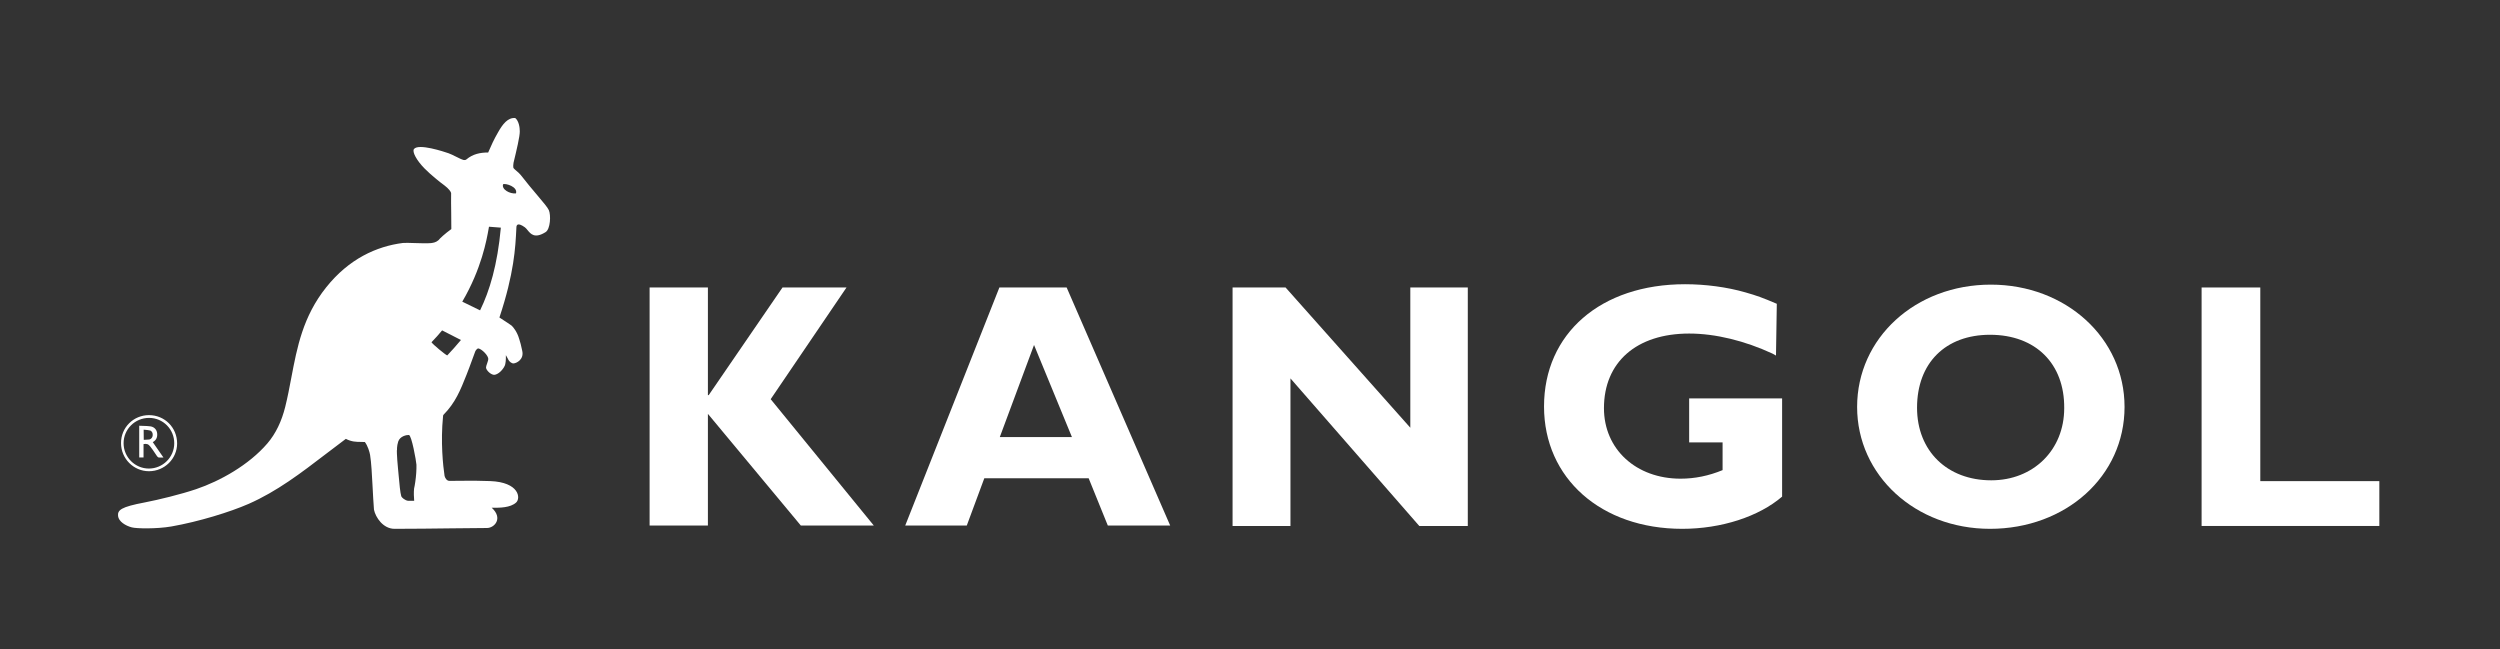 <svg width="678" height="176" viewBox="0 0 678 176" fill="none" xmlns="http://www.w3.org/2000/svg">
<rect x="0" y="0" width="678" height="176" fill="#333333" stroke="none"/>
<path fill-rule="evenodd" clip-rule="evenodd" d="M128.115 97.401C128.4 96.619 128.668 95.884 128.894 95.285C129.116 94.841 129.338 94.675 129.532 94.536C130.004 94.231 132.002 95.812 132.39 97.087C132.503 97.458 132.287 98.064 132.087 98.626C131.943 99.03 131.807 99.411 131.807 99.666C131.807 100.414 133.278 101.856 134.249 101.634C135.748 101.274 136.83 99.472 136.969 99C137.136 98.251 137.219 97.78 137.191 96.311C137.405 96.641 137.551 96.93 137.705 97.236C137.771 97.367 137.838 97.501 137.913 97.642C138.107 97.974 138.69 98.612 139.328 98.556C140.133 98.473 142.158 97.475 141.631 95.146C141.275 93.44 141.122 92.949 140.895 92.219C140.856 92.095 140.815 91.964 140.771 91.819C140.244 89.989 139.189 88.714 138.773 88.326C137.875 87.687 137.267 87.296 136.649 86.897C136.273 86.656 135.894 86.411 135.443 86.108C139.445 74.084 139.784 67.089 140.03 62.019C140.037 61.887 140.043 61.755 140.049 61.626C140.077 60.932 140.493 60.322 142.353 61.653C142.597 61.83 142.823 62.107 143.066 62.405C143.928 63.462 145.015 64.794 147.958 62.956C149.29 62.125 149.429 58.298 148.846 56.995C148.538 56.287 147.333 54.862 145.709 52.942C144.407 51.403 142.836 49.546 141.243 47.485C140.928 47.076 140.479 46.694 140.074 46.349C139.764 46.086 139.48 45.844 139.3 45.628C139.106 45.406 139.217 44.38 139.272 44.13C140.077 40.803 140.993 36.977 140.965 35.618C140.965 34.565 140.715 32.818 139.744 32.014C137.746 31.82 136.331 33.65 135.082 35.868C133.972 37.781 133.223 39.417 132.39 41.358C130.253 41.358 128.255 41.746 126.479 43.243C126.23 43.437 125.924 43.437 125.702 43.382C125.165 43.237 124.437 42.871 123.675 42.488C122.981 42.14 122.258 41.776 121.623 41.552C120.402 41.136 113.492 38.835 112.271 40.415C111.716 41.136 112.965 43.493 115.13 45.683C116.822 47.402 119.237 49.343 120.569 50.313C121.651 51.117 122.345 52.06 122.345 52.365C122.314 54.096 122.342 55.924 122.368 57.722C122.391 59.237 122.413 60.73 122.4 62.125C120.68 63.372 119.348 64.592 118.904 65.147C118.255 65.727 117.481 65.84 117.132 65.891C117.048 65.904 116.988 65.912 116.961 65.923C115.853 66.029 114.014 65.969 112.376 65.916C111.019 65.872 109.8 65.832 109.246 65.895C102.142 66.81 94.65 70.165 88.461 77.928C82.155 85.831 80.578 94.149 79.002 102.458C78.505 105.081 78.007 107.704 77.361 110.312C76.39 114.222 74.808 117.577 72.505 120.266C67.482 126.116 59.657 130.469 53.191 132.659C49.084 134.046 43.117 135.515 39.232 136.264C32.794 137.484 31.851 138.316 32.017 139.951C32.184 141.421 34.015 142.585 35.764 143.029C37.012 143.362 42.424 143.473 46.475 142.779C53.912 141.476 62.432 138.842 67.427 136.652C75.12 133.265 81.559 128.339 88.544 122.995C90.251 121.689 91.991 120.358 93.79 119.018C95.362 119.825 96.576 119.835 97.807 119.846C98.183 119.849 98.561 119.852 98.951 119.878C99.756 120.931 100.228 122.595 100.366 123.371C100.71 125.52 100.873 128.671 101.046 132.023C101.153 134.078 101.263 136.209 101.421 138.232C101.865 140.34 103.918 143.417 106.999 143.417C111.959 143.417 117.568 143.347 122.481 143.286C126.308 143.238 129.712 143.195 132.057 143.195C134.111 143.195 136.497 140.561 133.361 137.706C133.452 137.706 133.545 137.706 133.641 137.706C135.517 137.71 138.382 137.716 139.966 136.292C141.27 135.127 140.826 130.774 132.945 130.469C129.354 130.337 127.617 130.359 125.454 130.387C124.441 130.4 123.334 130.414 121.901 130.414C121.235 130.414 120.763 129.804 120.569 129.083C120.152 126.338 119.459 119.85 120.152 112.919C120.158 112.863 120.162 112.82 120.165 112.785C120.175 112.661 120.177 112.632 120.263 112.503C123.51 109.203 124.842 105.876 126.535 101.606C127.019 100.407 127.595 98.826 128.115 97.401ZM139.938 52.448C140.466 50.646 137.163 49.676 136.442 49.953C135.942 51.395 138.329 52.642 139.938 52.448ZM112.882 128.279C112.771 129.887 112.521 131.55 112.299 132.493C112.188 133.491 112.243 134.988 112.327 135.82H110.689C109.857 135.737 108.941 134.933 108.83 134.6C108.534 133.627 108.318 131.217 108.122 129.021C108.061 128.339 108.001 127.678 107.942 127.087C107.609 123.815 107.581 121.264 107.665 122.235C107.665 122.235 107.581 120.987 107.998 119.739C108.497 118.27 110.273 117.937 110.884 117.965C111.633 117.992 112.882 125.063 112.937 126.005C112.937 126.071 112.938 126.15 112.939 126.241C112.943 126.683 112.951 127.405 112.882 128.279ZM117.017 92.817C118.043 91.764 119.015 90.682 119.903 89.601L125.009 92.207C123.76 93.732 122.428 95.174 121.29 96.394C120.763 96.2 117.405 93.427 117.017 92.817ZM135.831 61.736C134.916 71.829 132.779 78.899 130.198 84.167L125.369 81.81C130.607 72.873 131.992 65.001 132.514 62.038C132.551 61.83 132.583 61.645 132.612 61.487L135.831 61.736ZM40.401 112.582C44.663 112.582 48.034 115.947 48.034 120.258C48.034 124.429 44.607 127.794 40.401 127.794C36.221 127.794 32.822 124.373 32.822 120.174C32.795 115.947 36.194 112.582 40.401 112.582ZM40.428 113.333C36.611 113.333 33.519 116.392 33.519 120.202C33.519 123.984 36.611 127.071 40.373 127.071C44.162 127.071 47.254 123.984 47.254 120.23C47.282 116.42 44.217 113.333 40.428 113.333ZM44.334 124.087C44.2 124.087 44.073 124.089 43.95 124.091H43.95C43.599 124.096 43.286 124.1 42.99 124.059C42.881 124.037 42.772 123.918 42.676 123.813C42.646 123.78 42.617 123.748 42.589 123.722C42.414 123.468 42.242 123.209 42.069 122.95C41.648 122.32 41.225 121.686 40.759 121.108C40.215 120.406 39.786 120.293 38.928 120.434V124.059H37.756V115.46C38.098 115.479 38.443 115.488 38.788 115.497C39.479 115.516 40.167 115.535 40.816 115.629C41.874 115.797 42.504 116.556 42.618 117.483C42.732 118.523 42.418 119.366 41.445 119.9C41.445 119.914 41.431 119.921 41.424 119.925C41.421 119.926 41.42 119.927 41.42 119.927C41.42 119.928 41.426 119.928 41.445 119.928L41.446 119.929C42.389 121.277 43.333 122.626 44.334 124.087ZM39.464 119.261L39.465 119.261H39.465C39.796 119.248 40.114 119.236 40.444 119.197C41.016 119.113 41.388 118.607 41.417 118.045C41.474 117.455 41.188 116.893 40.702 116.753C40.25 116.636 39.779 116.597 39.271 116.555C39.168 116.546 39.063 116.537 38.957 116.528C38.986 117.455 38.986 118.298 38.986 119.282C39.15 119.273 39.309 119.267 39.464 119.261Z" fill="white"/>
<path d="M209.009 108.259L236.981 142.533H217.191L191.983 112.239V142.533H176.173V77.966H191.983V107.154H192.204L212.215 77.966H229.573L209.009 108.259Z" fill="white"/>
<path d="M280.43 93.555L290.712 118.541H271.143L280.43 93.555ZM289.275 77.966H271.033L245.494 142.533H262.188L266.942 129.708H295.245L300.442 142.533H317.357L289.275 77.966Z" fill="white"/>
<path d="M398.066 142.643H384.909L349.972 102.621V142.643H334.273V77.966H348.646L382.477 115.998V77.966H398.066V142.643Z" fill="white"/>
<path d="M481.648 96.43L480.653 95.877C473.246 92.449 465.286 90.459 458.099 90.459C443.837 90.459 434.992 98.198 434.992 110.692C434.992 121.858 443.727 129.818 455.777 129.818C459.647 129.818 463.406 129.044 467.165 127.497V119.979H458.099V108.038H483.307V134.683C477.005 140.1 466.833 143.417 456.22 143.417C434.218 143.417 418.74 129.708 418.74 110.249C418.74 90.459 434.108 77.082 456.994 77.082C462.522 77.082 468.381 77.856 473.356 79.293C476.452 80.177 478 80.73 481.869 82.388L481.648 96.43Z" fill="white"/>
<path d="M559.814 110.692C559.814 122.079 551.411 130.261 540.024 130.261C528.083 130.261 519.902 122.3 519.902 110.581C519.902 98.419 527.641 90.791 539.692 90.791C552.075 90.791 559.925 98.641 559.814 110.692ZM576.177 110.36C576.177 91.675 560.256 77.192 539.913 77.192C519.46 77.192 503.65 91.675 503.65 110.36C503.65 128.934 519.46 143.417 539.692 143.417C560.256 143.417 576.177 129.155 576.177 110.36Z" fill="white"/>
<path d="M645.276 142.643H597.073V77.966H612.993V130.482H645.276V142.643Z" fill="white"/>
</svg>
